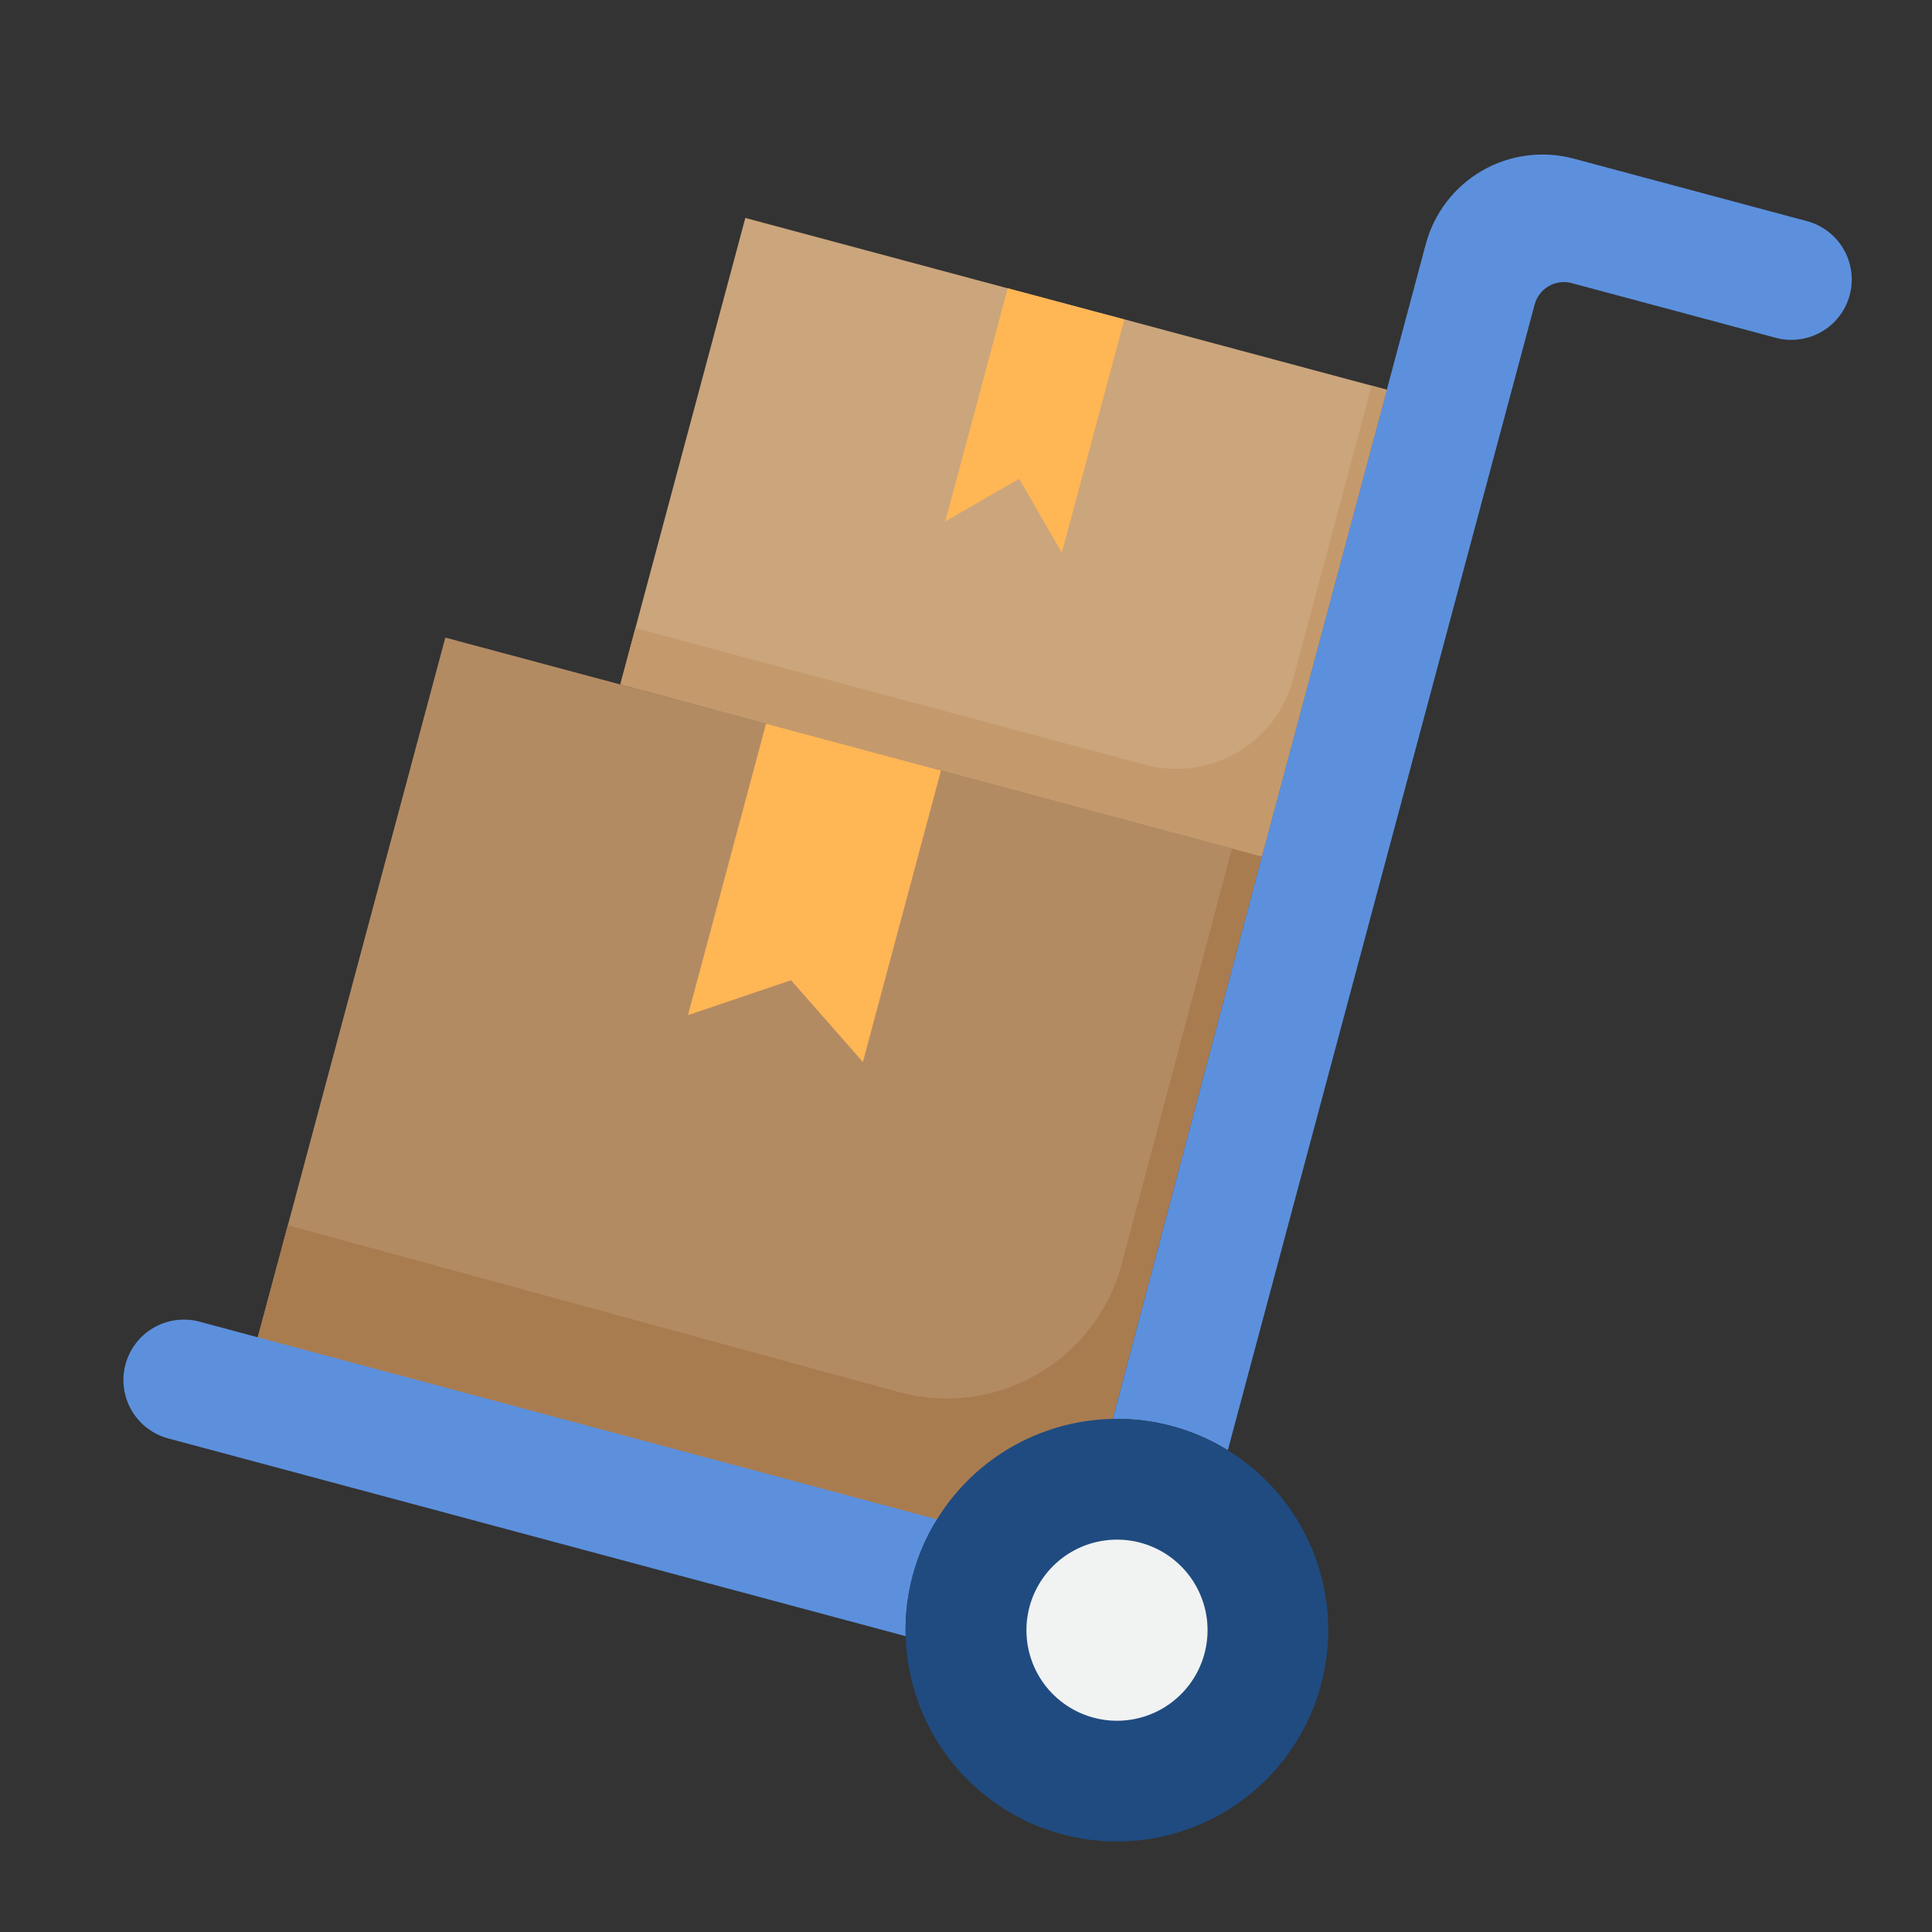 <?xml version="1.0" encoding="UTF-8"?>
<svg xmlns="http://www.w3.org/2000/svg" width="100" height="100" viewBox="0 0 100 100" fill="none">
  <rect x="0" y="0" width="100" height="100" fill="#333333" stroke="none"/>
  <path d="M93.53 11.447L81.456 8.211C80.663 7.998 79.836 7.944 79.022 8.051C78.208 8.158 77.423 8.424 76.712 8.835C76.001 9.245 75.378 9.792 74.879 10.443C74.379 11.095 74.012 11.838 73.8 12.631L65.312 44.337L57.594 73.445C59.686 73.396 61.748 73.953 63.531 75.05H63.555L79.434 15.758C79.542 15.358 79.803 15.017 80.162 14.81C80.521 14.602 80.947 14.546 81.347 14.653L91.912 17.484C92.713 17.699 93.566 17.586 94.284 17.172C95.002 16.757 95.525 16.075 95.74 15.274C95.954 14.473 95.842 13.62 95.427 12.903C95.013 12.185 94.33 11.661 93.53 11.447Z" fill="#5C90DD"></path>
  <path d="M65.308 44.325L23.05 33.002L13.344 69.225L13.512 69.286L55.638 80.794L65.308 44.325Z" fill="#B38B63"></path>
  <path d="M46.527 72.054L14.9 63.415L13.338 69.225L13.507 69.286L55.632 80.793L65.313 44.325L63.766 43.911L58.063 65.414C57.746 66.61 57.195 67.731 56.443 68.714C55.69 69.696 54.75 70.519 53.678 71.137C52.606 71.754 51.422 72.153 50.194 72.31C48.967 72.468 47.721 72.381 46.527 72.054Z" fill="#A97C50"></path>
  <path d="M48.489 78.664V78.642L13.344 69.219L10.325 68.409C9.929 68.303 9.515 68.276 9.107 68.33C8.7 68.384 8.308 68.517 7.952 68.723C7.596 68.928 7.284 69.202 7.034 69.528C6.784 69.854 6.601 70.226 6.495 70.623C6.389 71.02 6.362 71.433 6.416 71.841C6.469 72.248 6.603 72.641 6.808 72.996C7.223 73.715 7.907 74.239 8.708 74.453L46.876 84.688V84.666C46.816 82.554 47.374 80.471 48.482 78.672L48.489 78.664Z" fill="#5C90DD"></path>
  <path d="M68.376 87.203C67.817 89.293 66.65 91.17 65.024 92.597C63.398 94.025 61.386 94.937 59.241 95.22C57.096 95.504 54.915 95.144 52.974 94.188C51.034 93.231 49.42 91.721 48.338 89.847C47.256 87.974 46.754 85.822 46.895 83.663C47.037 81.504 47.815 79.436 49.132 77.719C50.449 76.003 52.245 74.715 54.294 74.02C56.343 73.325 58.552 73.252 60.641 73.812C62.029 74.183 63.33 74.823 64.469 75.697C65.609 76.571 66.566 77.661 67.284 78.904C68.002 80.148 68.469 81.521 68.656 82.945C68.843 84.369 68.748 85.816 68.376 87.203Z" fill="#1F4B80"></path>
  <path d="M62.344 85.588C62.583 84.692 62.552 83.746 62.253 82.868C61.954 81.991 61.402 81.222 60.666 80.658C59.931 80.094 59.044 79.761 58.12 79.701C57.195 79.641 56.273 79.856 55.47 80.32C54.668 80.784 54.021 81.475 53.611 82.306C53.201 83.138 53.047 84.072 53.168 84.991C53.289 85.91 53.68 86.772 54.291 87.469C54.902 88.166 55.706 88.666 56.601 88.906C57.196 89.066 57.816 89.107 58.427 89.026C59.038 88.946 59.627 88.746 60.161 88.438C60.694 88.129 61.161 87.719 61.536 87.23C61.911 86.741 62.186 86.183 62.344 85.588Z" fill="#F1F2F2"></path>
  <path d="M35.608 52.544L40.944 50.737L44.663 54.97L48.707 39.876L39.652 37.45L35.608 52.544Z" fill="#FFB655"></path>
  <path d="M71.781 20.172L65.312 44.328L48.703 39.875L39.656 37.453L32.109 35.422L38.578 11.281L52.156 14.922L58.203 16.531L71.781 20.172Z" fill="#CBA57C"></path>
  <path d="M66.93 35.164C66.717 35.957 66.351 36.7 65.851 37.352C65.352 38.003 64.728 38.55 64.017 38.96C63.306 39.371 62.521 39.637 61.708 39.744C60.894 39.851 60.066 39.797 59.273 39.584L48.703 36.75L39.656 34.328L32.891 32.508L32.109 35.422L39.656 37.453L48.703 39.875L65.312 44.328L71.781 20.172L71 19.962L66.93 35.164Z" fill="#C49A6C"></path>
  <path d="M39.652 37.45L48.707 39.876L39.652 37.45Z" fill="#9BC9FF"></path>
  <path d="M48.924 26.994L52.75 24.785L54.961 28.613L58.196 16.538L52.16 14.92L48.924 26.994Z" fill="#FFB655"></path>
</svg>
